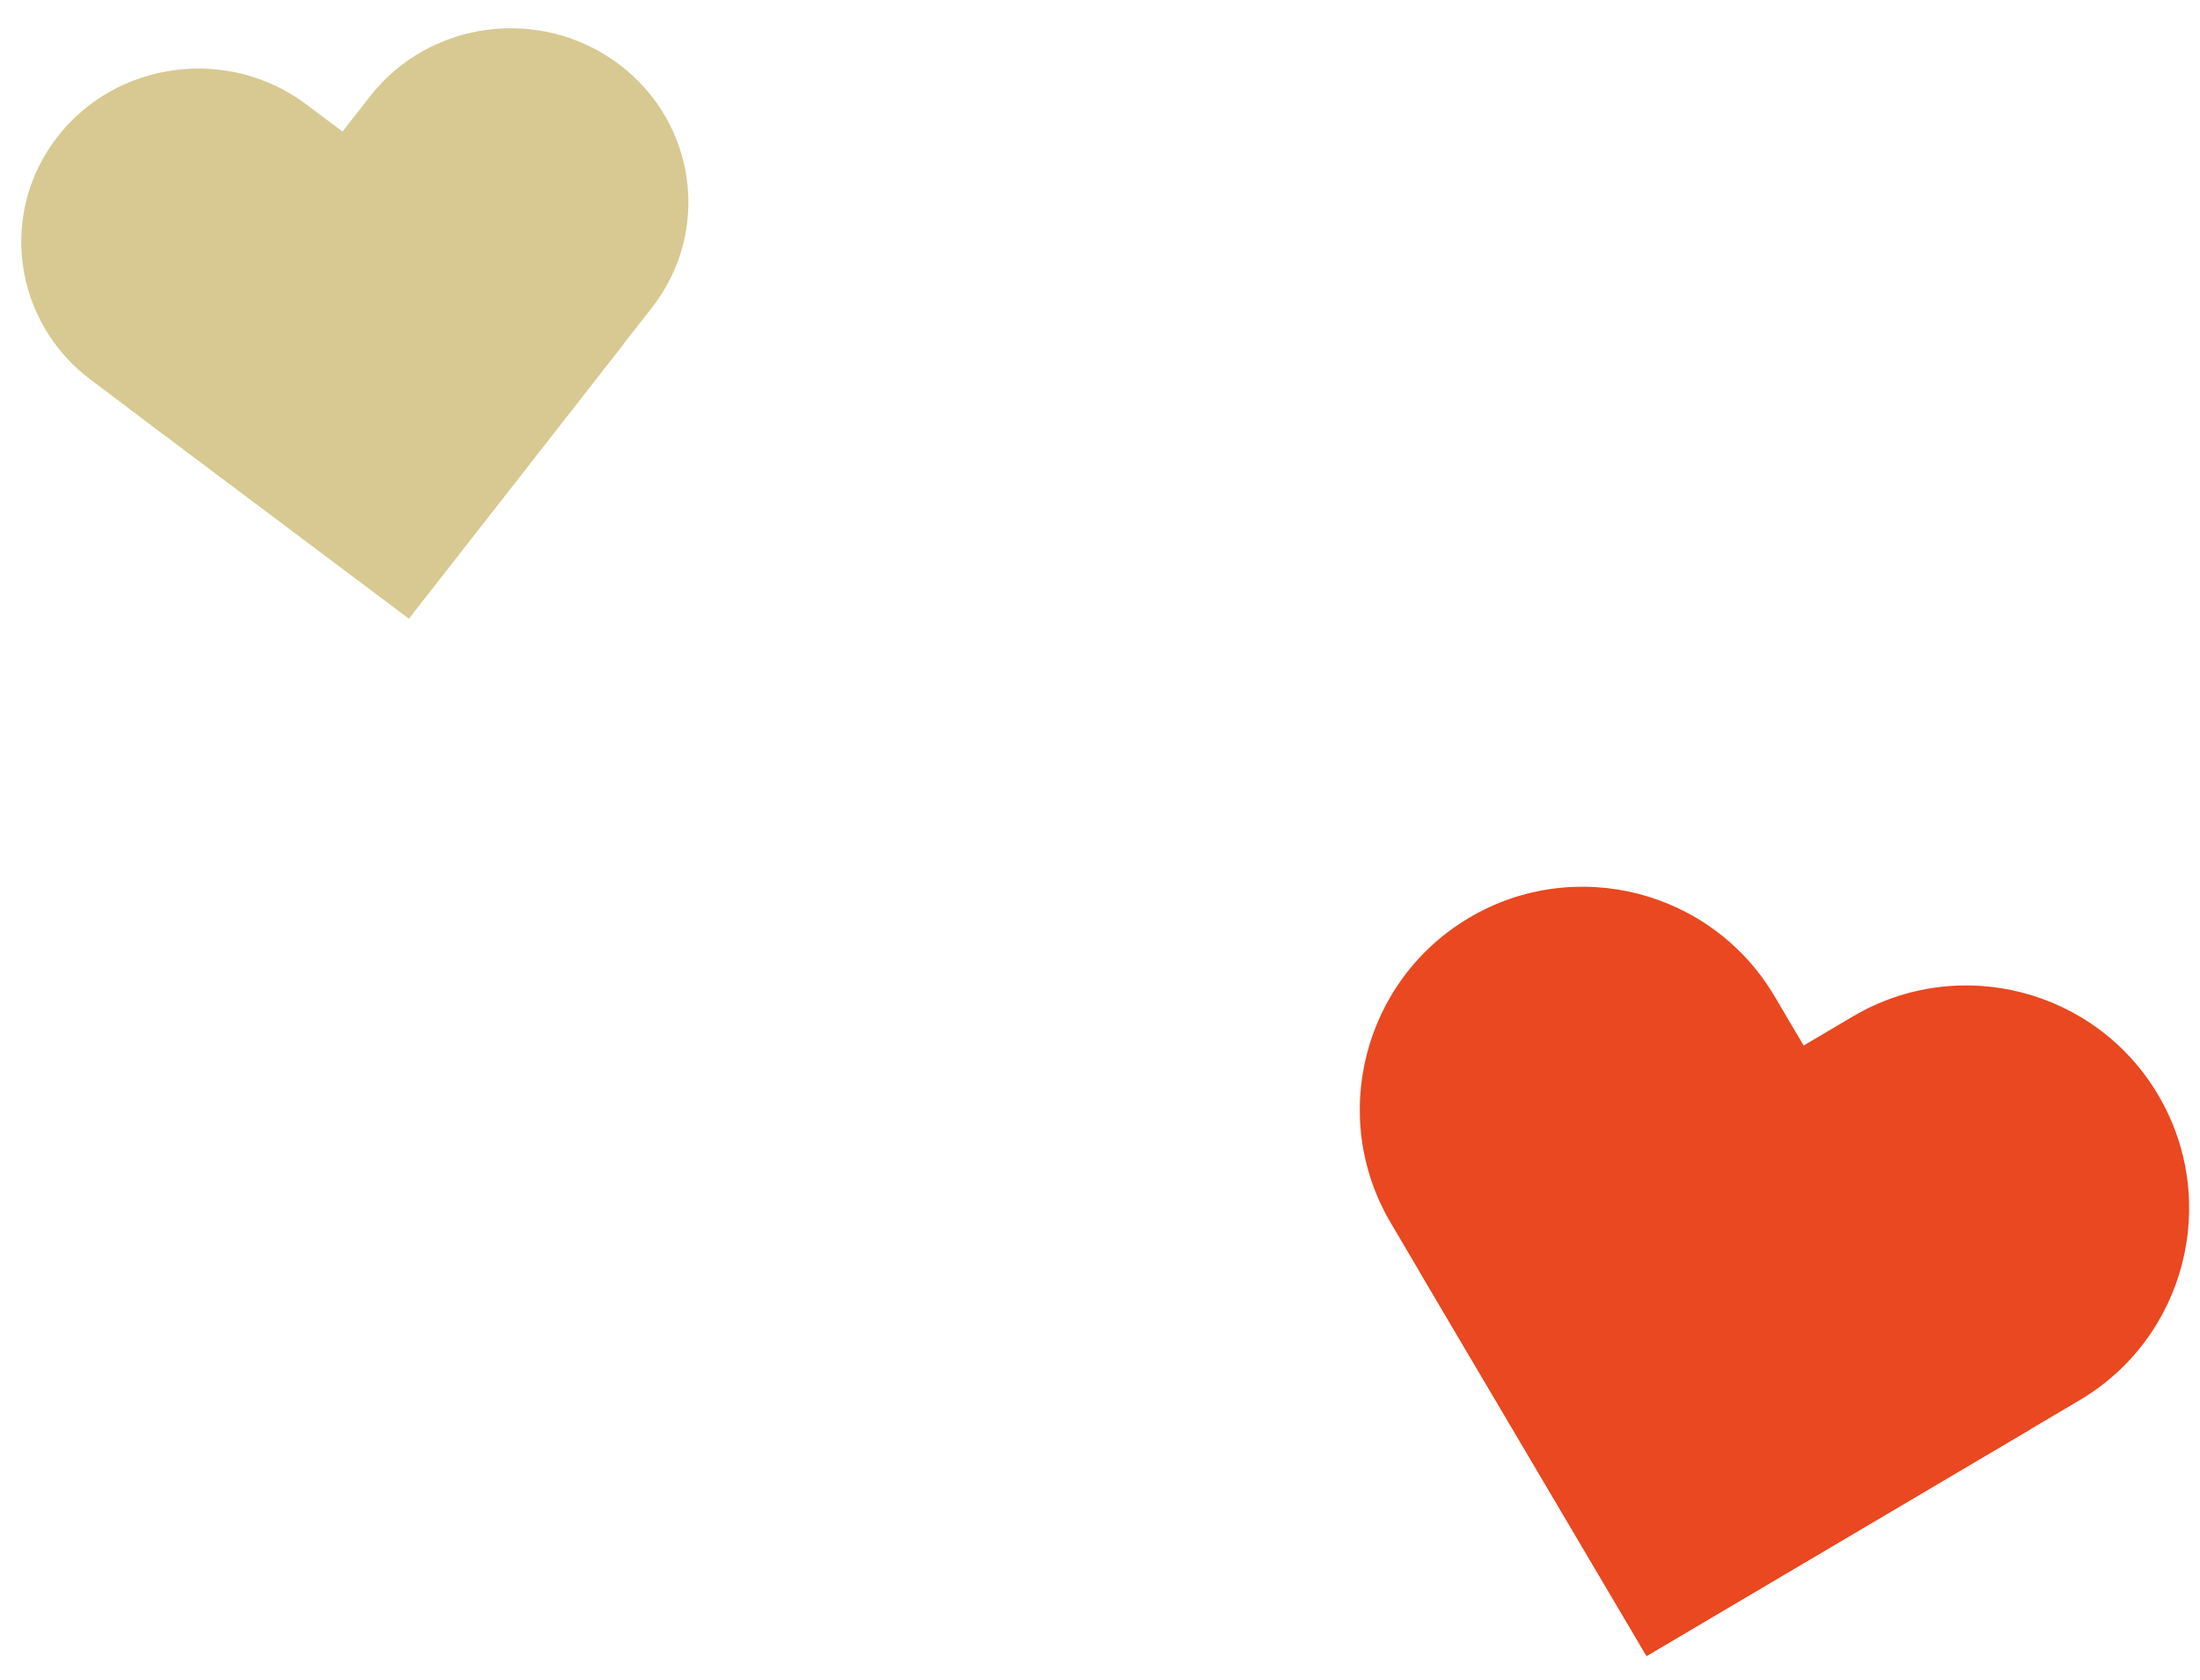 <svg width="93" height="71" viewBox="0 0 93 71" fill="none" xmlns="http://www.w3.org/2000/svg">
<mask id="mask0_1586_4758" style="mask-type:alpha" maskUnits="userSpaceOnUse" x="56" y="37" width="37" height="34">
<rect x="56" y="37" width="37" height="34" fill="black"/>
</mask>
<g mask="url(#mask0_1586_4758)">
<path d="M62.111 38.791C66.588 36.147 72.37 37.635 75.014 42.111L85.826 60.418L69.604 70L58.791 51.694C56.147 47.217 57.635 41.435 62.111 38.791Z" fill="#E94820"/>
<path d="M91.232 46.285C93.877 50.762 92.389 56.543 87.912 59.187L69.605 70L60.023 53.777L78.33 42.964C82.807 40.32 88.588 41.808 91.232 46.285Z" fill="#E94820"/>
</g>
<mask id="mask1_1586_4758" style="mask-type:alpha" maskUnits="userSpaceOnUse" x="0" y="-1" width="30" height="28">
<rect y="-0" width="30" height="27" fill="black"/>
</mask>
<g mask="url(#mask1_1586_4758)">
<path d="M2.439 5.768C4.952 2.554 9.661 1.947 12.949 4.413L26.391 14.498L17.284 26.144L3.842 16.059C0.555 13.593 -0.074 8.982 2.439 5.768Z" fill="#D7C991"/>
<path d="M26.158 2.711C29.445 5.177 30.073 9.788 27.561 13.002L17.285 26.144L5.373 17.207L15.649 4.065C18.162 0.851 22.87 0.244 26.158 2.711Z" fill="#D7C991"/>
</g>
</svg>
